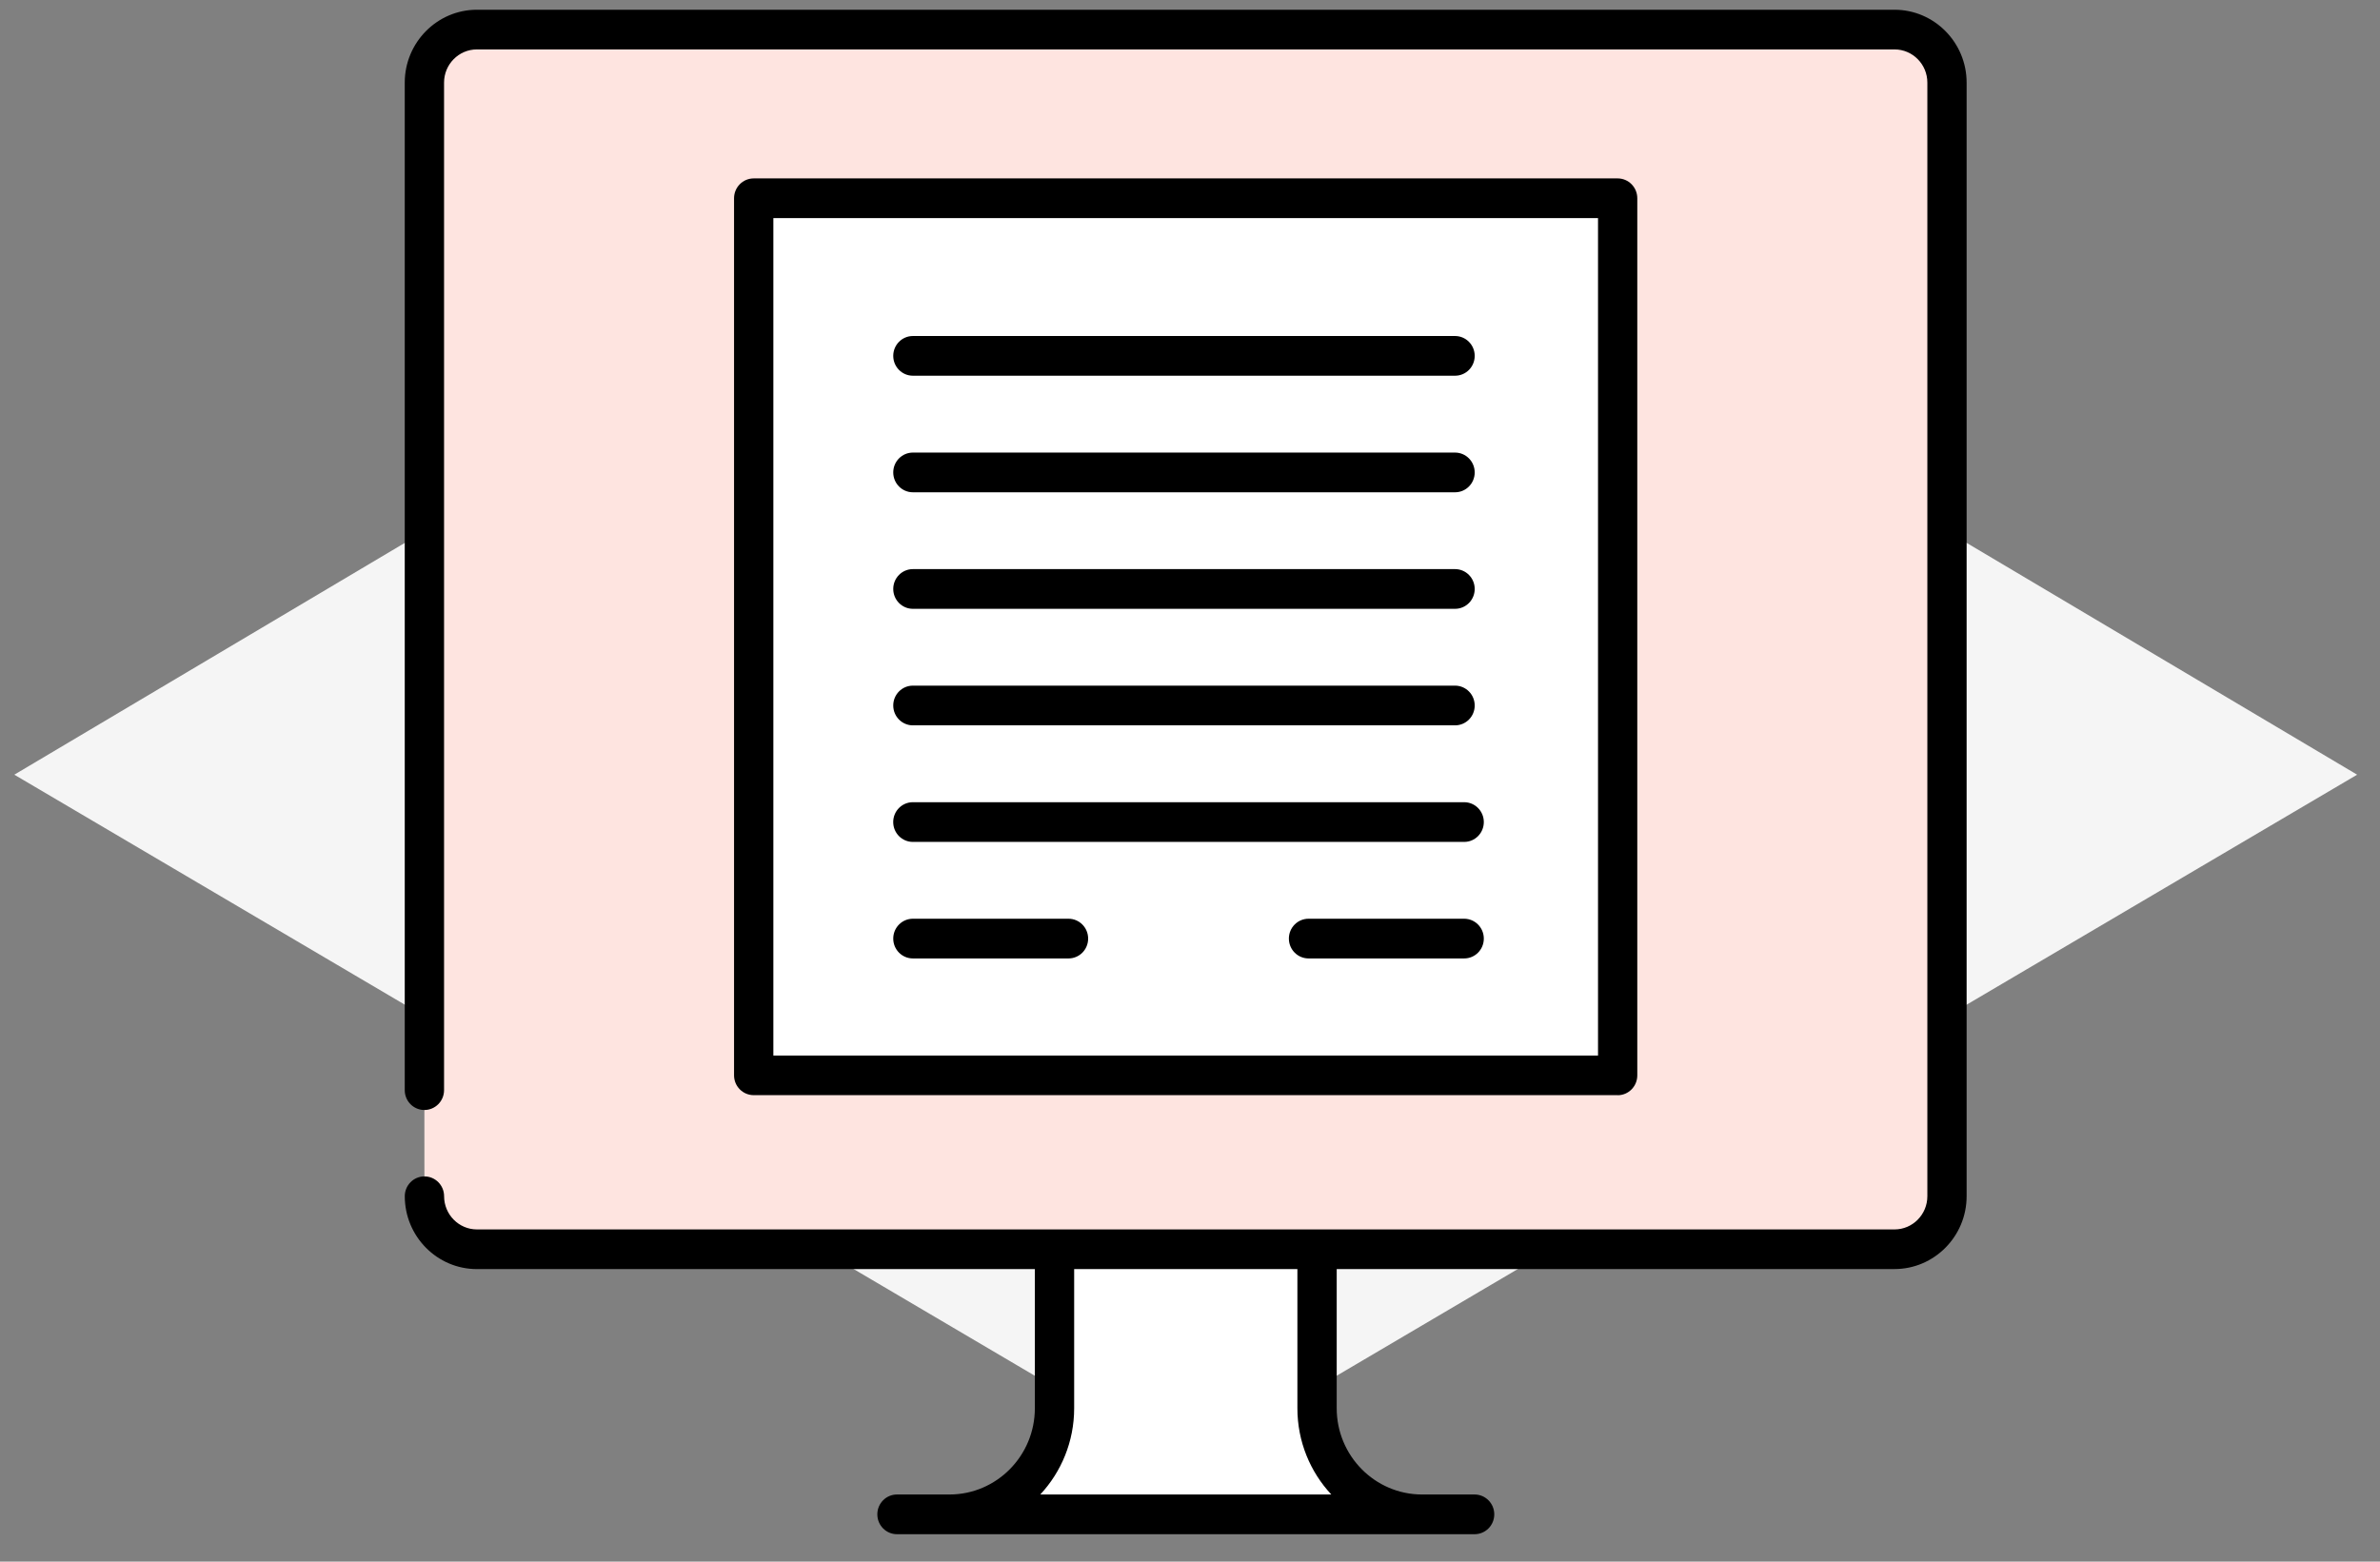 <svg width="64" height="42" viewBox="0 0 64 42" fill="none" xmlns="http://www.w3.org/2000/svg">
<rect x="0" y="0" width="64" height="42" fill="#808080" stroke="none"/>
<path d="M0.385 20.835L31.885 39.391L63.385 20.835L31.885 2.134L0.385 20.835Z" fill="#F5F5F5"/>
<g clip-path="url(#clip0_1654_2891)">
<path d="M28.355 33.598V37.876C28.355 39.452 27.091 40.728 25.532 40.728H24.12H39.65H38.238C36.678 40.728 35.414 39.451 35.414 37.876V33.598" fill="white"/>
<path d="M39.65 41.262H24.12C23.829 41.262 23.592 41.024 23.592 40.728C23.592 40.433 23.828 40.194 24.12 40.194H25.532C26.798 40.194 27.828 39.154 27.828 37.875V33.597C27.828 33.303 28.064 33.063 28.357 33.063C28.649 33.063 28.885 33.302 28.885 33.597V37.875C28.885 38.772 28.538 39.588 27.974 40.194H35.8C35.234 39.588 34.888 38.772 34.888 37.875V33.597C34.888 33.303 35.124 33.063 35.417 33.063C35.709 33.063 35.945 33.302 35.945 33.597V37.875C35.945 39.154 36.975 40.194 38.241 40.194H39.653C39.944 40.194 40.182 40.433 40.182 40.728C40.182 41.024 39.945 41.262 39.653 41.262H39.65Z" fill="black"/>
<path d="M11.413 32.172C11.413 32.96 12.044 33.599 12.825 33.599H50.945C51.725 33.599 52.357 32.96 52.357 32.172V2.222C52.357 1.434 51.726 0.795 50.945 0.795H12.824C12.044 0.795 11.412 1.434 11.412 2.222V29.32" fill="#FEE4E0"/>
<path d="M50.945 34.132H12.824C11.754 34.132 10.885 33.252 10.885 32.172C10.885 31.878 11.121 31.639 11.413 31.639C11.705 31.639 11.942 31.877 11.942 32.172C11.942 32.665 12.339 33.065 12.825 33.065H50.945C51.433 33.065 51.828 32.664 51.828 32.172V2.222C51.828 1.729 51.432 1.329 50.945 1.329H12.824C12.337 1.329 11.941 1.73 11.941 2.222V29.32C11.941 29.614 11.704 29.853 11.412 29.853C11.12 29.853 10.884 29.615 10.884 29.32V2.222C10.885 1.142 11.755 0.262 12.824 0.262H50.944C52.014 0.262 52.884 1.142 52.884 2.222V32.172C52.884 33.252 52.013 34.131 50.944 34.131L50.945 34.132Z" fill="black"/>
<path d="M43.501 9.223V28.922H20.269V5.332H43.501V9.223Z" fill="white"/>
<path d="M43.5 29.454H20.268C19.977 29.454 19.739 29.216 19.739 28.921V5.332C19.739 5.038 19.976 4.798 20.268 4.798H43.5C43.791 4.798 44.028 5.037 44.028 5.332V28.922C44.028 29.216 43.792 29.456 43.5 29.456V29.454ZM20.796 28.388H42.972V5.865H20.796V28.388Z" fill="black"/>
<path d="M39.127 13.24H24.548C24.257 13.24 24.02 13.001 24.02 12.706C24.02 12.411 24.256 12.172 24.548 12.172H39.127C39.419 12.172 39.656 12.411 39.656 12.706C39.656 13.001 39.42 13.24 39.127 13.24Z" fill="black"/>
<path d="M39.127 10.105H24.548C24.257 10.105 24.02 9.866 24.02 9.571C24.02 9.276 24.256 9.037 24.548 9.037H39.127C39.419 9.037 39.656 9.276 39.656 9.571C39.656 9.866 39.42 10.105 39.127 10.105Z" fill="black"/>
<path d="M39.127 16.374H24.548C24.257 16.374 24.02 16.135 24.02 15.84C24.02 15.545 24.256 15.306 24.548 15.306H39.127C39.419 15.306 39.656 15.545 39.656 15.84C39.656 16.135 39.42 16.374 39.127 16.374Z" fill="black"/>
<path d="M39.127 19.508H24.548C24.257 19.508 24.02 19.27 24.02 18.974C24.02 18.679 24.256 18.44 24.548 18.44H39.127C39.419 18.44 39.656 18.679 39.656 18.974C39.656 19.27 39.42 19.508 39.127 19.508Z" fill="black"/>
<path d="M39.373 22.643H24.547C24.256 22.643 24.019 22.404 24.019 22.109C24.019 21.814 24.255 21.575 24.547 21.575H39.373C39.664 21.575 39.901 21.814 39.901 22.109C39.901 22.404 39.665 22.643 39.373 22.643Z" fill="black"/>
<path d="M28.733 25.777H24.548C24.257 25.777 24.02 25.539 24.02 25.243C24.02 24.948 24.256 24.709 24.548 24.709H28.733C29.024 24.709 29.261 24.948 29.261 25.243C29.261 25.539 29.025 25.777 28.733 25.777Z" fill="black"/>
<path d="M39.372 25.777H35.188C34.897 25.777 34.659 25.539 34.659 25.243C34.659 24.948 34.895 24.709 35.188 24.709H39.372C39.664 24.709 39.901 24.948 39.901 25.243C39.901 25.539 39.665 25.777 39.372 25.777Z" fill="black"/>
</g>
<defs>
<clipPath id="clip0_1654_2891">
<rect width="42" height="41" fill="white" transform="translate(10.885 0.262)"/>
</clipPath>
</defs>
</svg>
